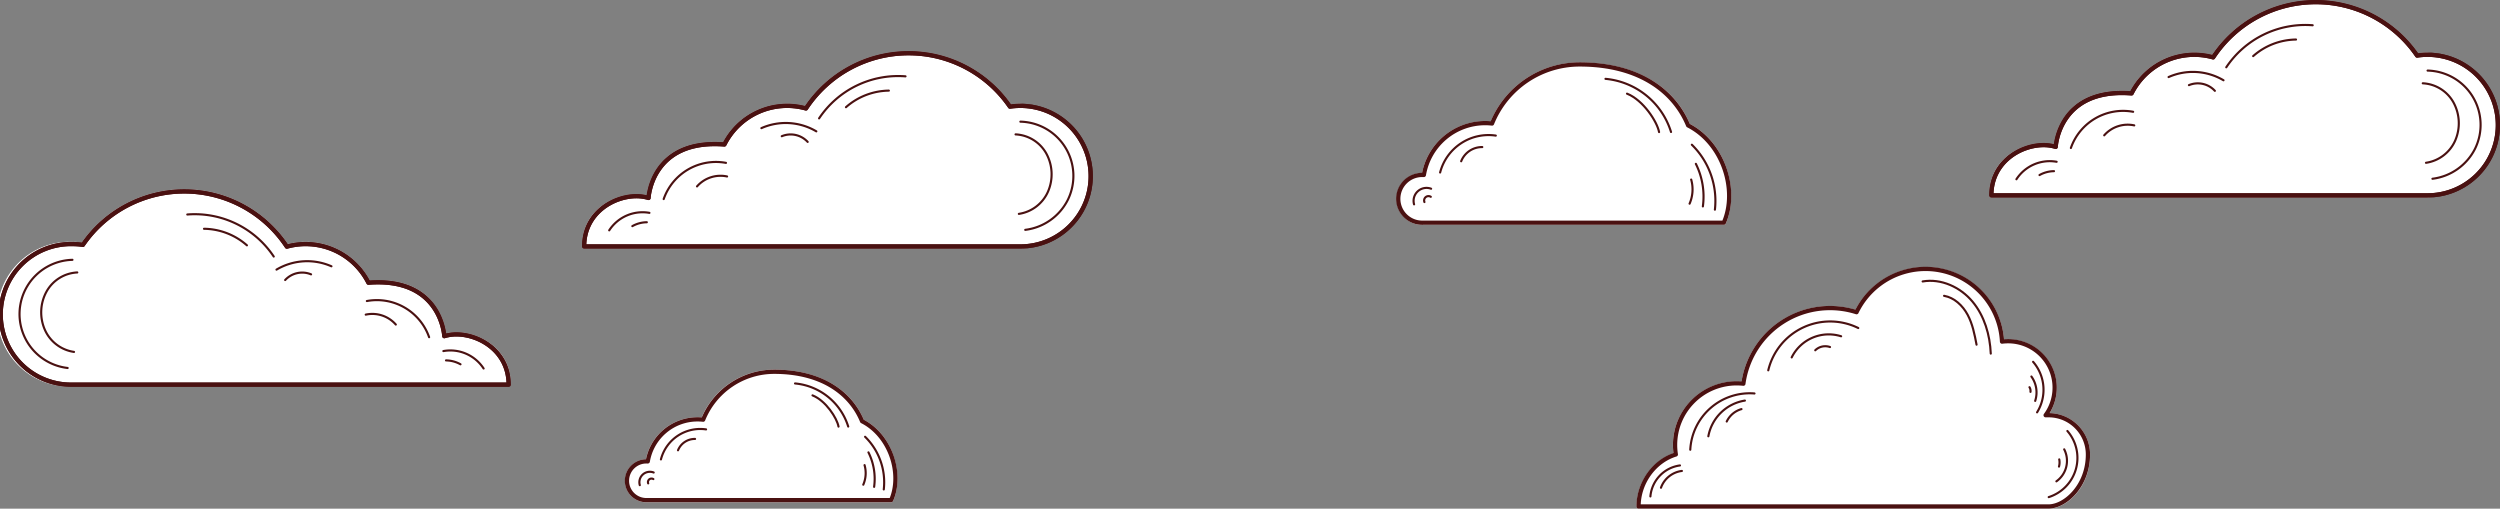 <svg xmlns="http://www.w3.org/2000/svg" viewBox="0 0 880.88 179.23"><rect x="0" y="0" width="880.88" height="179.23" fill="#808080" stroke="none"/><defs><style>.cls-1{fill:#fff;}.cls-2,.cls-3{fill:none;stroke:#4a1111;stroke-linecap:round;stroke-linejoin:round;}.cls-2{stroke-width:1.5px;}.cls-3{stroke-width:0.75px;}</style></defs><g id="Layer_2" data-name="Layer 2"><g id="OBJECTS"><path class="cls-1" d="M722.21,145.56a17.12,17.12,0,0,0-14.62-26q-.74,0-1.47.06a27.77,27.77,0,0,0-52.36-10.47,31.55,31.55,0,0,0-40.12,25.28,22.46,22.46,0,0,0-24,25.23,20.21,20.21,0,0,0-13,18.85.76.76,0,0,0,.75.75H721.79c6.11,0,14.65-7.26,14.65-19.08A14.62,14.62,0,0,0,722.21,145.56Z"/><path class="cls-1" d="M160.78,117.05a15.5,15.5,0,0,0-3.58.42,22,22,0,0,0-6.68-13c-4.8-4.36-11.61-6.27-20.26-5.66A25.53,25.53,0,0,0,101.4,86a44.07,44.07,0,0,0-72.55-.58,26.59,26.59,0,0,0-3.33-.21,25.52,25.52,0,1,0,0,51H179.23a.74.74,0,0,0,.75-.75C180,122.78,168.75,117.05,160.78,117.05Z"/><path class="cls-1" d="M359.54,36.55a24.83,24.83,0,0,0-3.33.22,44.06,44.06,0,0,0-72.55.57,25.91,25.91,0,0,0-6.31-.79A25.41,25.41,0,0,0,254.8,50.12c-8.65-.6-15.46,1.31-20.26,5.67a22,22,0,0,0-6.68,13,15.5,15.5,0,0,0-3.58-.42c-8,0-19.21,5.73-19.21,18.47a.76.76,0,0,0,.75.75H359.54a25.52,25.52,0,0,0,0-51Z"/><path class="cls-1" d="M608.09,78.76c4.82-11,.41-28.24-12.68-35.11C589.62,29.85,575.49,22,556.59,22a33.9,33.9,0,0,0-31.35,20.77c-.65-.06-1.3-.09-1.94-.09a22.59,22.59,0,0,0-22.23,18.26,9.16,9.16,0,0,0,.32,18.32h106A.74.74,0,0,0,608.09,78.76Z"/><path class="cls-1" d="M304.35,147.88c-4.73-11.22-16.23-17.64-31.6-17.64a27.66,27.66,0,0,0-25.52,16.83c-.5,0-1-.06-1.48-.06a18.47,18.47,0,0,0-18.15,14.81A7.57,7.57,0,0,0,228,177h86a.75.75,0,0,0,.69-.44C318.58,167.57,315,153.5,304.35,147.88Z"/><path class="cls-1" d="M855.36,18.55a24.94,24.94,0,0,0-3.33.22,44.06,44.06,0,0,0-72.55.57,25.91,25.91,0,0,0-6.31-.79,25.42,25.42,0,0,0-22.55,13.57c-8.65-.61-15.45,1.31-20.25,5.67a21.94,21.94,0,0,0-6.69,13,15.5,15.5,0,0,0-3.58-.42c-8,0-19.2,5.73-19.2,18.47a.75.75,0,0,0,.75.75H855.36a25.52,25.52,0,0,0,0-51Z"/><path class="cls-2" d="M721.84,146.3c-.36,0-.71,0-1.06,0a16.37,16.37,0,0,0-13.19-26.07,17.2,17.2,0,0,0-2.17.14A27,27,0,0,0,654.15,110a30.81,30.81,0,0,0-39.87,25.19,22.85,22.85,0,0,0-2.36-.13,21.71,21.71,0,0,0-21.7,21.7,22,22,0,0,0,.26,3.37c-7.6,2.33-13.13,10-13.13,18.33H721.79c5.88,0,13.9-7.27,13.9-18.33A13.85,13.85,0,0,0,721.84,146.3Z"/><path class="cls-3" d="M595.57,158.46a21,21,0,0,1,22.62-19.82"/><path class="cls-3" d="M601.94,153.72a15.59,15.59,0,0,1,12.87-12.57"/><path class="cls-3" d="M608.42,148.52a8.25,8.25,0,0,1,5.19-4.37"/><path class="cls-3" d="M581.52,174.92A12.09,12.09,0,0,1,591.93,164"/><path class="cls-3" d="M585.25,171.85a9,9,0,0,1,7.36-5.91"/><path class="cls-3" d="M623.05,130.48a22.42,22.42,0,0,1,31.71-14.9"/><path class="cls-3" d="M631.31,125.93a14.55,14.55,0,0,1,17.41-7.44"/><path class="cls-3" d="M639.61,123.42a5.06,5.06,0,0,1,5.19-1.14"/><path class="cls-3" d="M677.45,99.17c6.51-1.12,13.29,2,17.54,7.08s6.17,11.75,6.46,18.34"/><path class="cls-3" d="M685,104.23c3.62.64,6.56,3.44,8.3,6.68s2.45,6.92,3.14,10.53"/><path class="cls-3" d="M717.77,145.29a15.07,15.07,0,0,0-1.4-17.8"/><path class="cls-3" d="M717.1,141.25a9.62,9.62,0,0,0-1.33-8.58"/><path class="cls-3" d="M715.45,138.07a2.52,2.52,0,0,0-.36-1.63"/><path class="cls-3" d="M721.87,175.16a14.49,14.49,0,0,0,6.58-23.3"/><path class="cls-3" d="M724.58,169.6a8.88,8.88,0,0,0,2.75-11.27"/><path class="cls-3" d="M725.49,164.4a5.55,5.55,0,0,0,.09-2.53"/><path class="cls-2" d="M25.52,86a24.81,24.81,0,0,1,3.68.27,43.32,43.32,0,0,1,71.88.63,24.79,24.79,0,0,1,28.74,12.7c25.62-2,26.73,18.68,26.73,18.84a14.77,14.77,0,0,1,4.23-.62c8.22,0,18.45,6.06,18.45,17.71H25.52a24.77,24.77,0,1,1,0-49.53Z"/><path class="cls-2" d="M25.52,86a24.81,24.81,0,0,1,3.68.27,43.32,43.32,0,0,1,71.88.63,24.79,24.79,0,0,1,28.74,12.7c25.62-2,26.73,18.68,26.73,18.84a14.77,14.77,0,0,1,4.23-.62c8.22,0,18.45,6.06,18.45,17.71H25.52a24.77,24.77,0,1,1,0-49.53Z"/><path class="cls-3" d="M170.4,129.84a14,14,0,0,0-14.17-6.14"/><path class="cls-3" d="M162.25,128.36a10.65,10.65,0,0,0-5.09-1.37"/><path class="cls-3" d="M151.2,118.81a19.5,19.5,0,0,0-21.93-12.74"/><path class="cls-3" d="M139.46,114.35a11,11,0,0,0-10.59-3.49"/><path class="cls-3" d="M116.78,93.83A21.21,21.21,0,0,0,97.43,95"/><path class="cls-3" d="M109.6,96.67a8.16,8.16,0,0,0-9.12,2"/><path class="cls-3" d="M96.45,90.39A33.42,33.42,0,0,0,66,75.58"/><path class="cls-3" d="M87,86.44a23.31,23.31,0,0,0-15.11-5.83"/><path class="cls-3" d="M27.22,96a13.13,13.13,0,0,0-10.84,6.76,15.27,15.27,0,0,0-.55,13.49A13.34,13.34,0,0,0,26.07,124"/><path class="cls-3" d="M25.52,91.55a19.12,19.12,0,0,0-1.69,38.11"/><path class="cls-2" d="M359.54,37.3a24.81,24.81,0,0,0-3.68.27,43.32,43.32,0,0,0-71.88.64A24.74,24.74,0,0,0,255.24,50.9c-25.62-2-26.73,18.69-26.73,18.84a14.77,14.77,0,0,0-4.23-.62c-8.22,0-18.46,6.06-18.46,17.72H359.54a24.77,24.77,0,0,0,0-49.54Z"/><path class="cls-2" d="M359.54,37.3a24.81,24.81,0,0,0-3.68.27,43.32,43.32,0,0,0-71.88.64A24.74,24.74,0,0,0,255.24,50.9c-25.62-2-26.73,18.69-26.73,18.84a14.77,14.77,0,0,0-4.23-.62c-8.22,0-18.46,6.06-18.46,17.72H359.54a24.77,24.77,0,0,0,0-49.54Z"/><path class="cls-3" d="M214.66,81.16A14,14,0,0,1,228.82,75"/><path class="cls-3" d="M222.81,79.68a10.65,10.65,0,0,1,5.09-1.37"/><path class="cls-3" d="M233.85,70.14a19.5,19.5,0,0,1,21.94-12.75"/><path class="cls-3" d="M245.6,65.68a11,11,0,0,1,10.58-3.5"/><path class="cls-3" d="M268.28,45.15a21.21,21.21,0,0,1,19.35,1.13"/><path class="cls-3" d="M275.46,48a8.14,8.14,0,0,1,9.12,2"/><path class="cls-3" d="M288.61,41.71A33.46,33.46,0,0,1,319.05,26.9"/><path class="cls-3" d="M298.08,37.77a23.31,23.31,0,0,1,15.1-5.84"/><path class="cls-3" d="M357.84,47.35a13.15,13.15,0,0,1,10.84,6.76,15.31,15.31,0,0,1,.55,13.49A13.34,13.34,0,0,1,359,75.36"/><path class="cls-3" d="M359.54,42.87a19.12,19.12,0,0,1,16.71,27.55,19.47,19.47,0,0,1-15,10.57"/><path class="cls-2" d="M594.82,44.19C590.1,32.68,578.08,22.7,556.59,22.7a33.3,33.3,0,0,0-30.87,20.82,21.4,21.4,0,0,0-2.42-.14,21.92,21.92,0,0,0-21.6,18.26h-.31a8.42,8.42,0,1,0,0,16.83h106C612.35,67.21,607.29,50.55,594.82,44.19Z"/><path class="cls-3" d="M498.25,72a4.56,4.56,0,0,1,6-5.5"/><path class="cls-3" d="M501.9,71.19a1.53,1.53,0,0,1,2.24-1.85"/><path class="cls-3" d="M507.43,60.78a17.62,17.62,0,0,1,19.61-13"/><path class="cls-3" d="M514.85,56.82a7.9,7.9,0,0,1,7.43-5"/><path class="cls-3" d="M565.7,27.78A26.77,26.77,0,0,1,588.79,46.5"/><path class="cls-3" d="M573.28,33c5.73,2.27,10.64,9.92,11.3,13.54"/><path class="cls-3" d="M596.13,51a27.71,27.71,0,0,1,8.12,22.87"/><path class="cls-3" d="M597.54,57.73a25.88,25.88,0,0,1,2.47,15"/><path class="cls-3" d="M595.89,63.27a12.65,12.65,0,0,1-.56,8.49"/><path class="cls-2" d="M303.76,148.42c-3.83-9.34-13.58-17.43-31-17.43a27,27,0,0,0-25,16.88,18,18,0,0,0-2-.11,17.78,17.78,0,0,0-17.52,14.81H228a6.83,6.83,0,1,0,0,13.65h86C318,167.09,313.87,153.57,303.76,148.42Z"/><path class="cls-3" d="M225.43,170.94a3.69,3.69,0,0,1,4.89-4.45"/><path class="cls-3" d="M228.39,170.32a1.25,1.25,0,0,1,1.82-1.51"/><path class="cls-3" d="M232.88,161.87a14.3,14.3,0,0,1,15.9-10.57"/><path class="cls-3" d="M238.9,158.66a6.39,6.39,0,0,1,6-4"/><path class="cls-3" d="M280.14,135.11a21.71,21.71,0,0,1,18.73,15.18"/><path class="cls-3" d="M286.29,139.31c4.65,1.84,8.63,8,9.16,11"/><path class="cls-3" d="M304.82,153.9a22.44,22.44,0,0,1,6.58,18.55"/><path class="cls-3" d="M306,159.4a20.86,20.86,0,0,1,2,12.14"/><path class="cls-3" d="M304.63,163.89a10.27,10.27,0,0,1-.45,6.89"/><path class="cls-2" d="M855.36,19.3a24.81,24.81,0,0,0-3.68.27,43.31,43.31,0,0,0-71.87.64A24.76,24.76,0,0,0,751.06,32.9c-25.62-2-26.72,18.69-26.73,18.84a14.77,14.77,0,0,0-4.23-.62c-8.22,0-18.45,6.06-18.45,17.72H855.36a24.77,24.77,0,0,0,0-49.54Z"/><path class="cls-2" d="M855.36,19.3a24.81,24.81,0,0,0-3.68.27,43.31,43.31,0,0,0-71.87.64A24.76,24.76,0,0,0,751.06,32.9c-25.62-2-26.72,18.69-26.73,18.84a14.77,14.77,0,0,0-4.23-.62c-8.22,0-18.45,6.06-18.45,17.72H855.36a24.77,24.77,0,0,0,0-49.54Z"/><path class="cls-3" d="M710.49,63.16A14,14,0,0,1,724.65,57"/><path class="cls-3" d="M718.63,61.68a10.68,10.68,0,0,1,5.09-1.37"/><path class="cls-3" d="M729.68,52.14a19.5,19.5,0,0,1,21.93-12.75"/><path class="cls-3" d="M741.43,47.68A11,11,0,0,1,752,44.18"/><path class="cls-3" d="M764.11,27.15a21.19,21.19,0,0,1,19.34,1.13"/><path class="cls-3" d="M771.28,30a8.16,8.16,0,0,1,9.13,2"/><path class="cls-3" d="M784.43,23.71A33.47,33.47,0,0,1,814.87,8.9"/><path class="cls-3" d="M793.91,19.77A23.27,23.27,0,0,1,809,13.93"/><path class="cls-3" d="M853.67,29.35a13.12,13.12,0,0,1,10.83,6.76,15.31,15.31,0,0,1,.56,13.49,13.35,13.35,0,0,1-10.25,7.76"/><path class="cls-3" d="M855.37,24.87a19.12,19.12,0,0,1,16.71,27.55,19.49,19.49,0,0,1-15,10.57"/></g></g></svg>